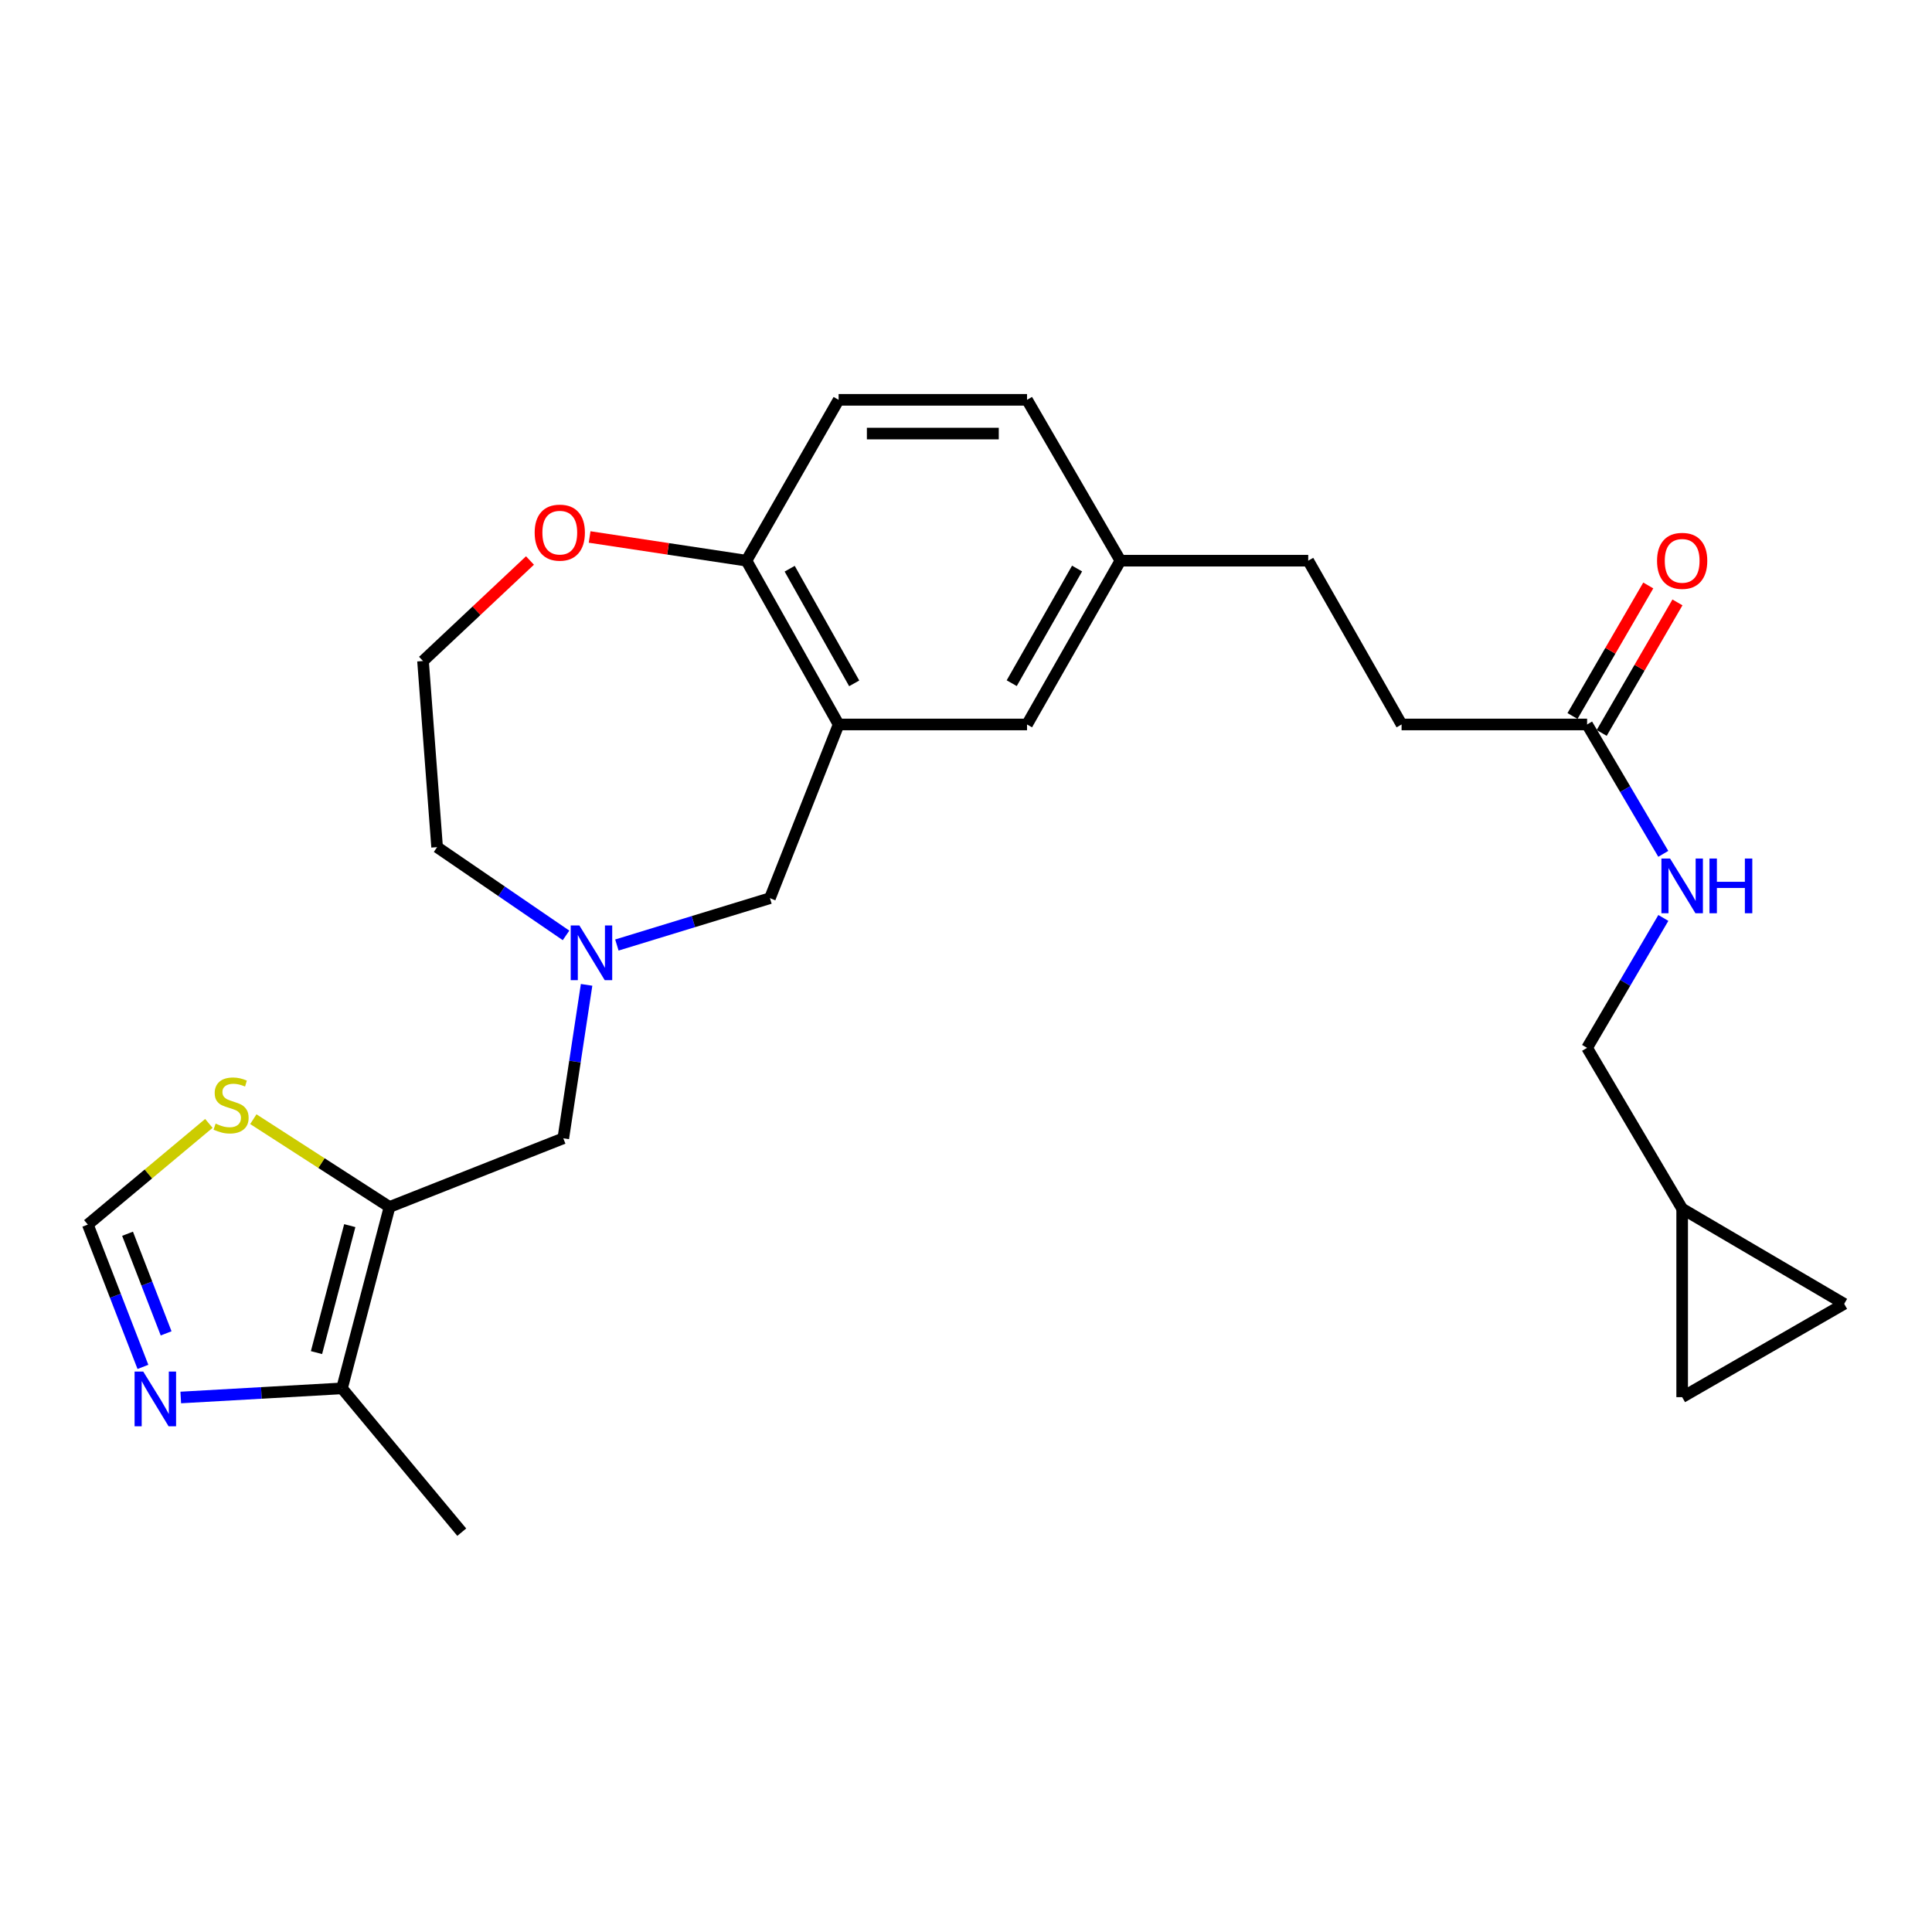 <?xml version='1.0' encoding='iso-8859-1'?>
<svg version='1.1' baseProfile='full'
              xmlns='http://www.w3.org/2000/svg'
                      xmlns:rdkit='http://www.rdkit.org/xml'
                      xmlns:xlink='http://www.w3.org/1999/xlink'
                  xml:space='preserve'
width='1000px' height='1000px' viewBox='0 0 1000 1000'>
<!-- END OF HEADER -->
<rect style='opacity:1.0;fill:#FFFFFF;stroke:none' width='1000' height='1000' x='0' y='0'> </rect>
<path class='bond-2' d='M 201.623,624.725 L 177.02,718.619' style='fill:none;fill-rule:evenodd;stroke:#000000;stroke-width:6px;stroke-linecap:butt;stroke-linejoin:miter;stroke-opacity:1' />
<path class='bond-2' d='M 181.04,634.383 L 163.817,700.108' style='fill:none;fill-rule:evenodd;stroke:#000000;stroke-width:6px;stroke-linecap:butt;stroke-linejoin:miter;stroke-opacity:1' />
<path class='bond-4' d='M 201.623,624.725 L 166.374,602.006' style='fill:none;fill-rule:evenodd;stroke:#000000;stroke-width:6px;stroke-linecap:butt;stroke-linejoin:miter;stroke-opacity:1' />
<path class='bond-4' d='M 166.374,602.006 L 131.124,579.286' style='fill:none;fill-rule:evenodd;stroke:#CCCC00;stroke-width:6px;stroke-linecap:butt;stroke-linejoin:miter;stroke-opacity:1' />
<path class='bond-6' d='M 201.623,624.725 L 291.558,589.188' style='fill:none;fill-rule:evenodd;stroke:#000000;stroke-width:6px;stroke-linecap:butt;stroke-linejoin:miter;stroke-opacity:1' />
<path class='bond-0' d='M 434.067,374.984 L 398.52,464.899' style='fill:none;fill-rule:evenodd;stroke:#000000;stroke-width:6px;stroke-linecap:butt;stroke-linejoin:miter;stroke-opacity:1' />
<path class='bond-8' d='M 434.067,374.984 L 386.364,290.21' style='fill:none;fill-rule:evenodd;stroke:#000000;stroke-width:6px;stroke-linecap:butt;stroke-linejoin:miter;stroke-opacity:1' />
<path class='bond-8' d='M 442.131,353.703 L 408.738,294.362' style='fill:none;fill-rule:evenodd;stroke:#000000;stroke-width:6px;stroke-linecap:butt;stroke-linejoin:miter;stroke-opacity:1' />
<path class='bond-13' d='M 434.067,374.984 L 531.589,374.984' style='fill:none;fill-rule:evenodd;stroke:#000000;stroke-width:6px;stroke-linecap:butt;stroke-linejoin:miter;stroke-opacity:1' />
<path class='bond-1' d='M 93.559,723.337 L 135.29,720.978' style='fill:none;fill-rule:evenodd;stroke:#0000FF;stroke-width:6px;stroke-linecap:butt;stroke-linejoin:miter;stroke-opacity:1' />
<path class='bond-1' d='M 135.29,720.978 L 177.02,718.619' style='fill:none;fill-rule:evenodd;stroke:#000000;stroke-width:6px;stroke-linecap:butt;stroke-linejoin:miter;stroke-opacity:1' />
<path class='bond-26' d='M 73.98,707.502 L 59.717,670.673' style='fill:none;fill-rule:evenodd;stroke:#0000FF;stroke-width:6px;stroke-linecap:butt;stroke-linejoin:miter;stroke-opacity:1' />
<path class='bond-26' d='M 59.717,670.673 L 45.455,633.845' style='fill:none;fill-rule:evenodd;stroke:#000000;stroke-width:6px;stroke-linecap:butt;stroke-linejoin:miter;stroke-opacity:1' />
<path class='bond-26' d='M 85.985,690.147 L 76.002,664.367' style='fill:none;fill-rule:evenodd;stroke:#0000FF;stroke-width:6px;stroke-linecap:butt;stroke-linejoin:miter;stroke-opacity:1' />
<path class='bond-26' d='M 76.002,664.367 L 66.018,638.587' style='fill:none;fill-rule:evenodd;stroke:#000000;stroke-width:6px;stroke-linecap:butt;stroke-linejoin:miter;stroke-opacity:1' />
<path class='bond-25' d='M 177.02,718.619 L 239.004,793.05' style='fill:none;fill-rule:evenodd;stroke:#000000;stroke-width:6px;stroke-linecap:butt;stroke-linejoin:miter;stroke-opacity:1' />
<path class='bond-3' d='M 303.621,509.758 L 297.59,549.473' style='fill:none;fill-rule:evenodd;stroke:#0000FF;stroke-width:6px;stroke-linecap:butt;stroke-linejoin:miter;stroke-opacity:1' />
<path class='bond-3' d='M 297.59,549.473 L 291.558,589.188' style='fill:none;fill-rule:evenodd;stroke:#000000;stroke-width:6px;stroke-linecap:butt;stroke-linejoin:miter;stroke-opacity:1' />
<path class='bond-7' d='M 319.295,489.144 L 358.908,477.022' style='fill:none;fill-rule:evenodd;stroke:#0000FF;stroke-width:6px;stroke-linecap:butt;stroke-linejoin:miter;stroke-opacity:1' />
<path class='bond-7' d='M 358.908,477.022 L 398.52,464.899' style='fill:none;fill-rule:evenodd;stroke:#000000;stroke-width:6px;stroke-linecap:butt;stroke-linejoin:miter;stroke-opacity:1' />
<path class='bond-23' d='M 292.98,484.161 L 259.613,461.321' style='fill:none;fill-rule:evenodd;stroke:#0000FF;stroke-width:6px;stroke-linecap:butt;stroke-linejoin:miter;stroke-opacity:1' />
<path class='bond-23' d='M 259.613,461.321 L 226.246,438.481' style='fill:none;fill-rule:evenodd;stroke:#000000;stroke-width:6px;stroke-linecap:butt;stroke-linejoin:miter;stroke-opacity:1' />
<path class='bond-5' d='M 108.109,581.471 L 76.782,607.658' style='fill:none;fill-rule:evenodd;stroke:#CCCC00;stroke-width:6px;stroke-linecap:butt;stroke-linejoin:miter;stroke-opacity:1' />
<path class='bond-5' d='M 76.782,607.658 L 45.455,633.845' style='fill:none;fill-rule:evenodd;stroke:#000000;stroke-width:6px;stroke-linecap:butt;stroke-linejoin:miter;stroke-opacity:1' />
<path class='bond-17' d='M 386.364,290.21 L 434.067,206.95' style='fill:none;fill-rule:evenodd;stroke:#000000;stroke-width:6px;stroke-linecap:butt;stroke-linejoin:miter;stroke-opacity:1' />
<path class='bond-27' d='M 386.364,290.21 L 345.775,284.076' style='fill:none;fill-rule:evenodd;stroke:#000000;stroke-width:6px;stroke-linecap:butt;stroke-linejoin:miter;stroke-opacity:1' />
<path class='bond-27' d='M 345.775,284.076 L 305.187,277.942' style='fill:none;fill-rule:evenodd;stroke:#FF0000;stroke-width:6px;stroke-linecap:butt;stroke-linejoin:miter;stroke-opacity:1' />
<path class='bond-9' d='M 821.477,374.984 L 725.459,374.984' style='fill:none;fill-rule:evenodd;stroke:#000000;stroke-width:6px;stroke-linecap:butt;stroke-linejoin:miter;stroke-opacity:1' />
<path class='bond-15' d='M 821.477,374.984 L 841.197,408.467' style='fill:none;fill-rule:evenodd;stroke:#000000;stroke-width:6px;stroke-linecap:butt;stroke-linejoin:miter;stroke-opacity:1' />
<path class='bond-15' d='M 841.197,408.467 L 860.917,441.951' style='fill:none;fill-rule:evenodd;stroke:#0000FF;stroke-width:6px;stroke-linecap:butt;stroke-linejoin:miter;stroke-opacity:1' />
<path class='bond-16' d='M 829.028,379.367 L 848.637,345.585' style='fill:none;fill-rule:evenodd;stroke:#000000;stroke-width:6px;stroke-linecap:butt;stroke-linejoin:miter;stroke-opacity:1' />
<path class='bond-16' d='M 848.637,345.585 L 868.245,311.804' style='fill:none;fill-rule:evenodd;stroke:#FF0000;stroke-width:6px;stroke-linecap:butt;stroke-linejoin:miter;stroke-opacity:1' />
<path class='bond-16' d='M 813.925,370.6 L 833.534,336.819' style='fill:none;fill-rule:evenodd;stroke:#000000;stroke-width:6px;stroke-linecap:butt;stroke-linejoin:miter;stroke-opacity:1' />
<path class='bond-16' d='M 833.534,336.819 L 853.142,303.037' style='fill:none;fill-rule:evenodd;stroke:#FF0000;stroke-width:6px;stroke-linecap:butt;stroke-linejoin:miter;stroke-opacity:1' />
<path class='bond-10' d='M 870.684,625.637 L 821.477,542.367' style='fill:none;fill-rule:evenodd;stroke:#000000;stroke-width:6px;stroke-linecap:butt;stroke-linejoin:miter;stroke-opacity:1' />
<path class='bond-11' d='M 870.684,625.637 L 870.684,723.169' style='fill:none;fill-rule:evenodd;stroke:#000000;stroke-width:6px;stroke-linecap:butt;stroke-linejoin:miter;stroke-opacity:1' />
<path class='bond-12' d='M 870.684,625.637 L 954.545,674.874' style='fill:none;fill-rule:evenodd;stroke:#000000;stroke-width:6px;stroke-linecap:butt;stroke-linejoin:miter;stroke-opacity:1' />
<path class='bond-29' d='M 870.684,723.169 L 954.545,674.874' style='fill:none;fill-rule:evenodd;stroke:#000000;stroke-width:6px;stroke-linecap:butt;stroke-linejoin:miter;stroke-opacity:1' />
<path class='bond-19' d='M 531.589,374.984 L 579.913,290.21' style='fill:none;fill-rule:evenodd;stroke:#000000;stroke-width:6px;stroke-linecap:butt;stroke-linejoin:miter;stroke-opacity:1' />
<path class='bond-19' d='M 523.666,353.619 L 557.493,294.278' style='fill:none;fill-rule:evenodd;stroke:#000000;stroke-width:6px;stroke-linecap:butt;stroke-linejoin:miter;stroke-opacity:1' />
<path class='bond-14' d='M 274.315,290.109 L 246.633,316.126' style='fill:none;fill-rule:evenodd;stroke:#FF0000;stroke-width:6px;stroke-linecap:butt;stroke-linejoin:miter;stroke-opacity:1' />
<path class='bond-14' d='M 246.633,316.126 L 218.951,342.143' style='fill:none;fill-rule:evenodd;stroke:#000000;stroke-width:6px;stroke-linecap:butt;stroke-linejoin:miter;stroke-opacity:1' />
<path class='bond-18' d='M 860.946,475.125 L 841.211,508.746' style='fill:none;fill-rule:evenodd;stroke:#0000FF;stroke-width:6px;stroke-linecap:butt;stroke-linejoin:miter;stroke-opacity:1' />
<path class='bond-18' d='M 841.211,508.746 L 821.477,542.367' style='fill:none;fill-rule:evenodd;stroke:#000000;stroke-width:6px;stroke-linecap:butt;stroke-linejoin:miter;stroke-opacity:1' />
<path class='bond-28' d='M 434.067,206.95 L 531.589,206.95' style='fill:none;fill-rule:evenodd;stroke:#000000;stroke-width:6px;stroke-linecap:butt;stroke-linejoin:miter;stroke-opacity:1' />
<path class='bond-28' d='M 448.695,224.413 L 516.961,224.413' style='fill:none;fill-rule:evenodd;stroke:#000000;stroke-width:6px;stroke-linecap:butt;stroke-linejoin:miter;stroke-opacity:1' />
<path class='bond-21' d='M 579.913,290.21 L 531.589,206.95' style='fill:none;fill-rule:evenodd;stroke:#000000;stroke-width:6px;stroke-linecap:butt;stroke-linejoin:miter;stroke-opacity:1' />
<path class='bond-24' d='M 579.913,290.21 L 677.134,290.21' style='fill:none;fill-rule:evenodd;stroke:#000000;stroke-width:6px;stroke-linecap:butt;stroke-linejoin:miter;stroke-opacity:1' />
<path class='bond-20' d='M 725.459,374.984 L 677.134,290.21' style='fill:none;fill-rule:evenodd;stroke:#000000;stroke-width:6px;stroke-linecap:butt;stroke-linejoin:miter;stroke-opacity:1' />
<path class='bond-22' d='M 218.951,342.143 L 226.246,438.481' style='fill:none;fill-rule:evenodd;stroke:#000000;stroke-width:6px;stroke-linecap:butt;stroke-linejoin:miter;stroke-opacity:1' />
<path  class='atom-2' d='M 74.14 709.921
L 83.42 724.921
Q 84.34 726.401, 85.82 729.081
Q 87.3 731.761, 87.38 731.921
L 87.38 709.921
L 91.14 709.921
L 91.14 738.241
L 87.26 738.241
L 77.3 721.841
Q 76.14 719.921, 74.9 717.721
Q 73.7 715.521, 73.34 714.841
L 73.34 738.241
L 69.66 738.241
L 69.66 709.921
L 74.14 709.921
' fill='#0000FF'/>
<path  class='atom-4' d='M 299.88 479.01
L 309.16 494.01
Q 310.08 495.49, 311.56 498.17
Q 313.04 500.85, 313.12 501.01
L 313.12 479.01
L 316.88 479.01
L 316.88 507.33
L 313 507.33
L 303.04 490.93
Q 301.88 489.01, 300.64 486.81
Q 299.44 484.61, 299.08 483.93
L 299.08 507.33
L 295.4 507.33
L 295.4 479.01
L 299.88 479.01
' fill='#0000FF'/>
<path  class='atom-5' d='M 111.605 581.581
Q 111.925 581.701, 113.245 582.261
Q 114.565 582.821, 116.005 583.181
Q 117.485 583.501, 118.925 583.501
Q 121.605 583.501, 123.165 582.221
Q 124.725 580.901, 124.725 578.621
Q 124.725 577.061, 123.925 576.101
Q 123.165 575.141, 121.965 574.621
Q 120.765 574.101, 118.765 573.501
Q 116.245 572.741, 114.725 572.021
Q 113.245 571.301, 112.165 569.781
Q 111.125 568.261, 111.125 565.701
Q 111.125 562.141, 113.525 559.941
Q 115.965 557.741, 120.765 557.741
Q 124.045 557.741, 127.765 559.301
L 126.845 562.381
Q 123.445 560.981, 120.885 560.981
Q 118.125 560.981, 116.605 562.141
Q 115.085 563.261, 115.125 565.221
Q 115.125 566.741, 115.885 567.661
Q 116.685 568.581, 117.805 569.101
Q 118.965 569.621, 120.885 570.221
Q 123.445 571.021, 124.965 571.821
Q 126.485 572.621, 127.565 574.261
Q 128.685 575.861, 128.685 578.621
Q 128.685 582.541, 126.045 584.661
Q 123.445 586.741, 119.085 586.741
Q 116.565 586.741, 114.645 586.181
Q 112.765 585.661, 110.525 584.741
L 111.605 581.581
' fill='#CCCC00'/>
<path  class='atom-15' d='M 276.744 275.689
Q 276.744 268.889, 280.104 265.089
Q 283.464 261.289, 289.744 261.289
Q 296.024 261.289, 299.384 265.089
Q 302.744 268.889, 302.744 275.689
Q 302.744 282.569, 299.344 286.489
Q 295.944 290.369, 289.744 290.369
Q 283.504 290.369, 280.104 286.489
Q 276.744 282.609, 276.744 275.689
M 289.744 287.169
Q 294.064 287.169, 296.384 284.289
Q 298.744 281.369, 298.744 275.689
Q 298.744 270.129, 296.384 267.329
Q 294.064 264.489, 289.744 264.489
Q 285.424 264.489, 283.064 267.289
Q 280.744 270.089, 280.744 275.689
Q 280.744 281.409, 283.064 284.289
Q 285.424 287.169, 289.744 287.169
' fill='#FF0000'/>
<path  class='atom-16' d='M 864.424 444.375
L 873.704 459.375
Q 874.624 460.855, 876.104 463.535
Q 877.584 466.215, 877.664 466.375
L 877.664 444.375
L 881.424 444.375
L 881.424 472.695
L 877.544 472.695
L 867.584 456.295
Q 866.424 454.375, 865.184 452.175
Q 863.984 449.975, 863.624 449.295
L 863.624 472.695
L 859.944 472.695
L 859.944 444.375
L 864.424 444.375
' fill='#0000FF'/>
<path  class='atom-16' d='M 884.824 444.375
L 888.664 444.375
L 888.664 456.415
L 903.144 456.415
L 903.144 444.375
L 906.984 444.375
L 906.984 472.695
L 903.144 472.695
L 903.144 459.615
L 888.664 459.615
L 888.664 472.695
L 884.824 472.695
L 884.824 444.375
' fill='#0000FF'/>
<path  class='atom-17' d='M 857.684 290.29
Q 857.684 283.49, 861.044 279.69
Q 864.404 275.89, 870.684 275.89
Q 876.964 275.89, 880.324 279.69
Q 883.684 283.49, 883.684 290.29
Q 883.684 297.17, 880.284 301.09
Q 876.884 304.97, 870.684 304.97
Q 864.444 304.97, 861.044 301.09
Q 857.684 297.21, 857.684 290.29
M 870.684 301.77
Q 875.004 301.77, 877.324 298.89
Q 879.684 295.97, 879.684 290.29
Q 879.684 284.73, 877.324 281.93
Q 875.004 279.09, 870.684 279.09
Q 866.364 279.09, 864.004 281.89
Q 861.684 284.69, 861.684 290.29
Q 861.684 296.01, 864.004 298.89
Q 866.364 301.77, 870.684 301.77
' fill='#FF0000'/>
</svg>
